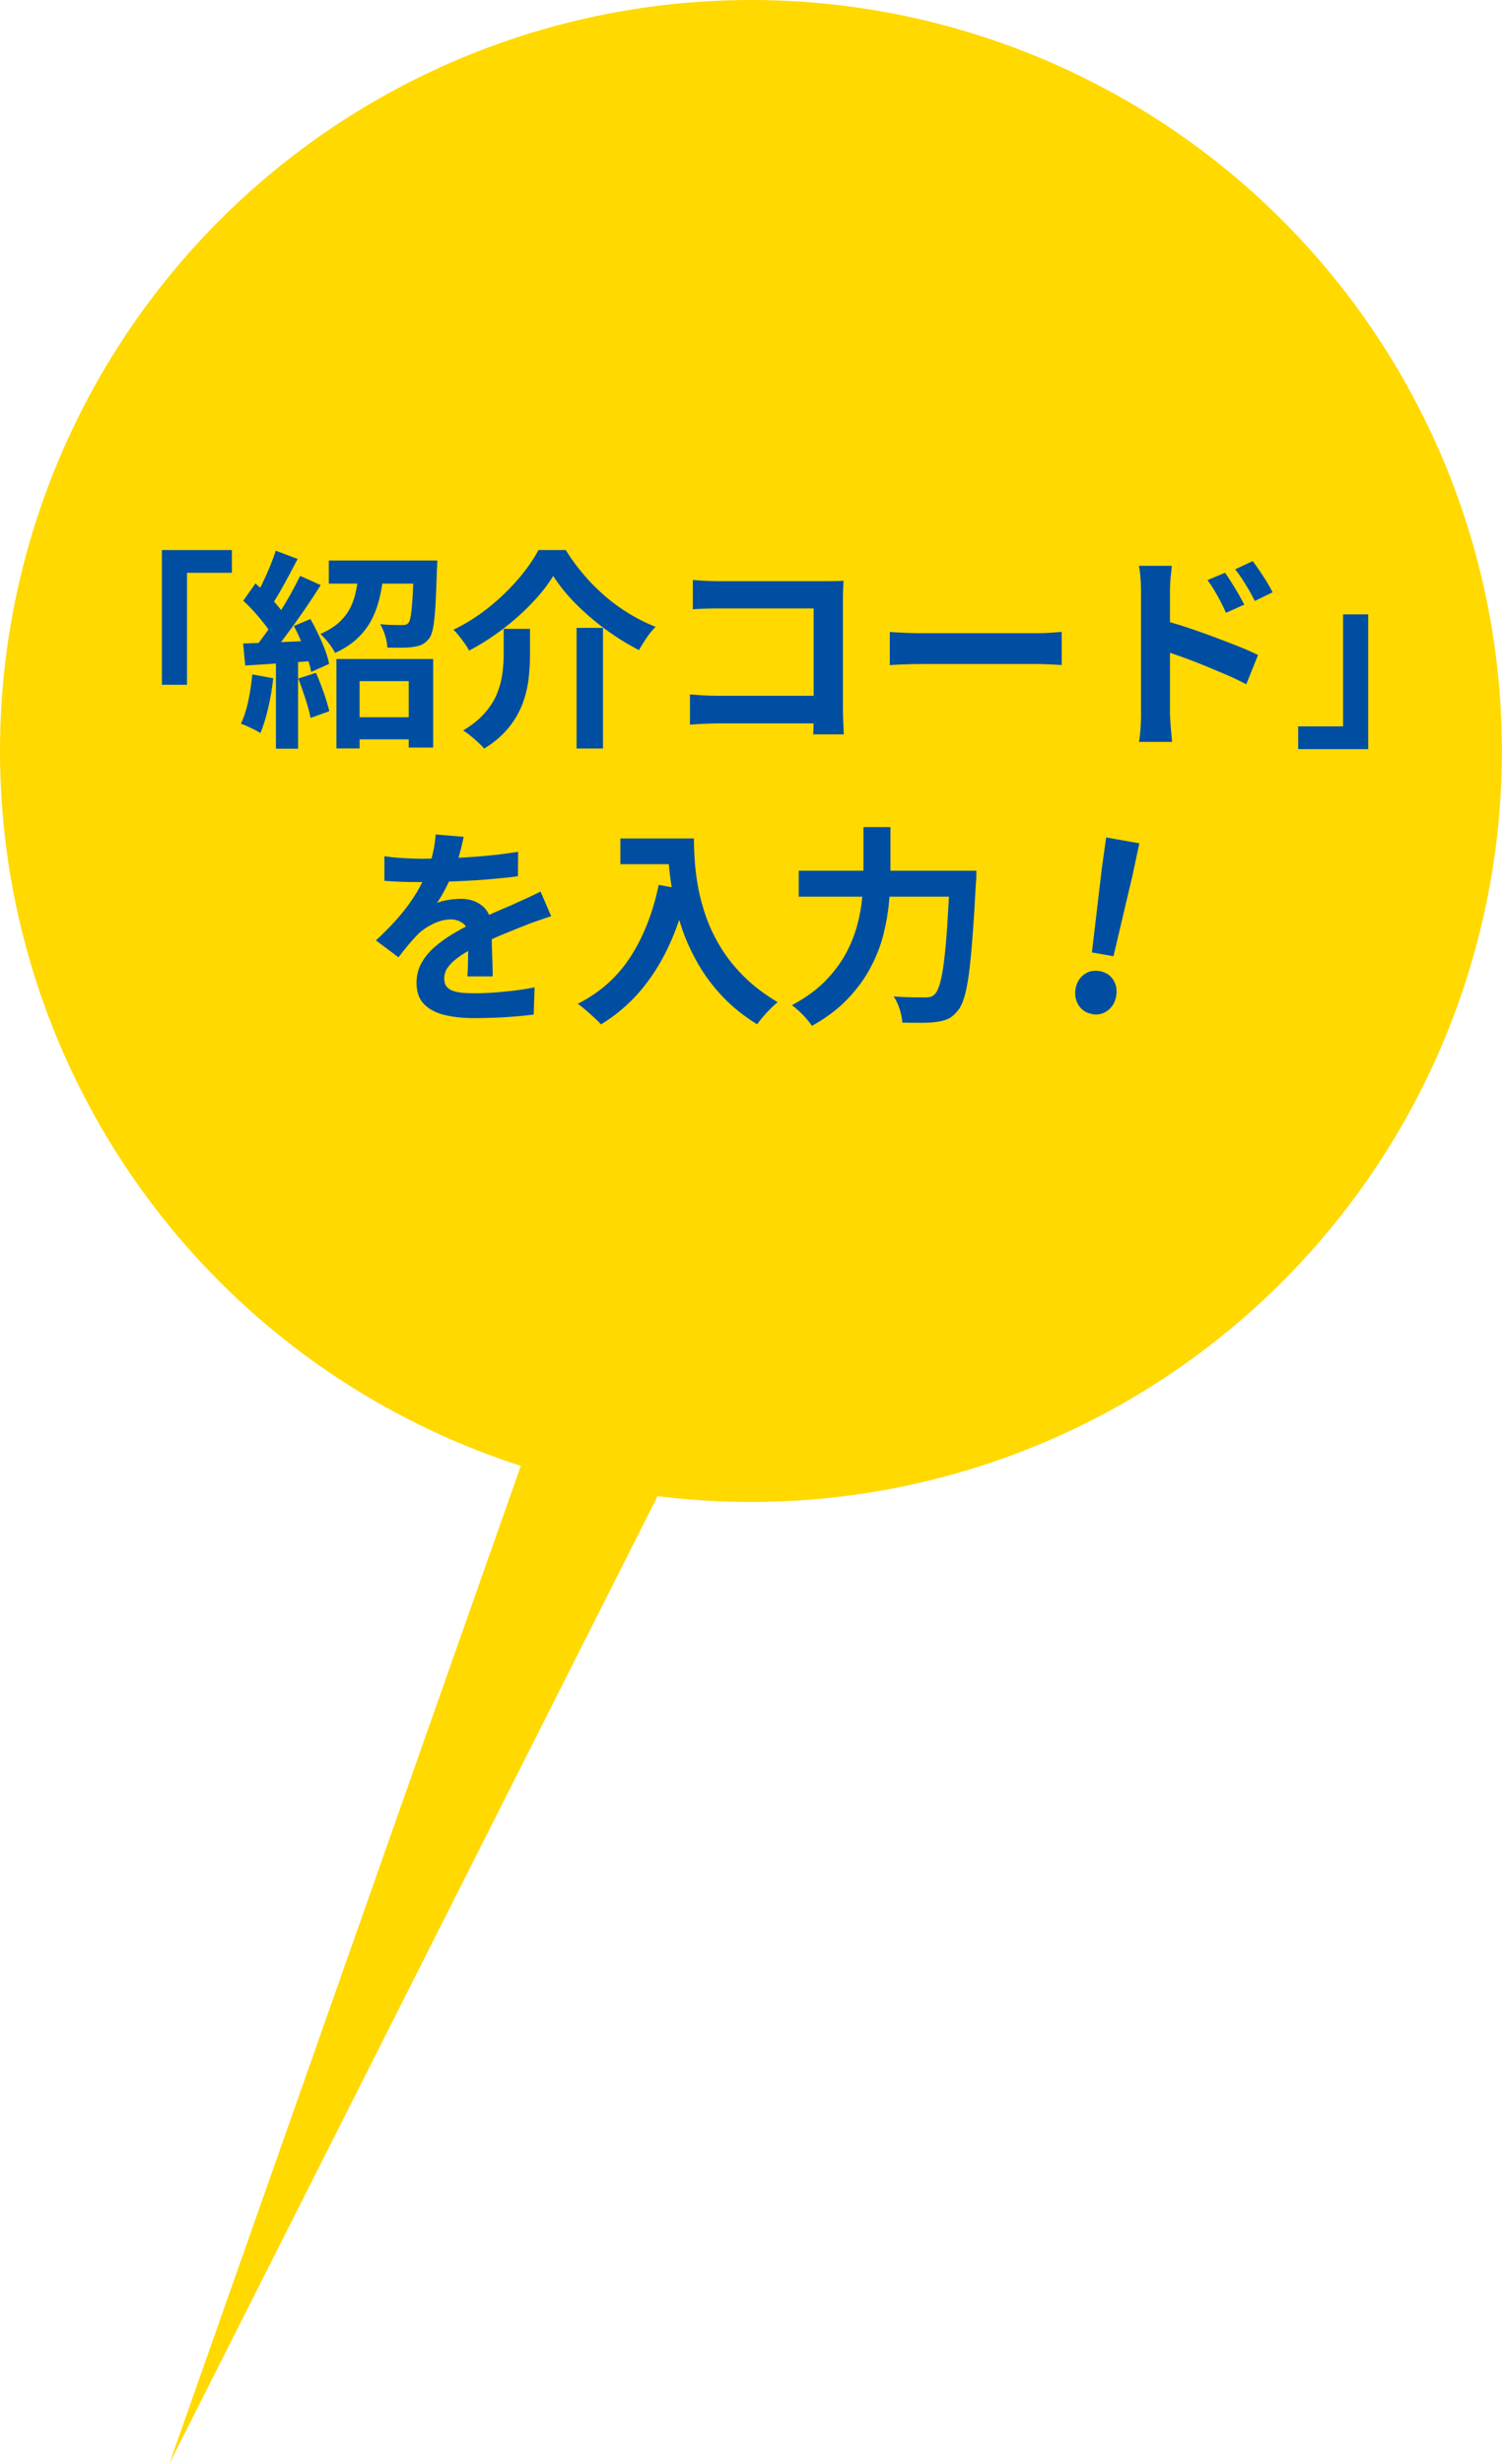 <?xml version="1.0" encoding="UTF-8"?>
<svg id="_レイヤー_2" data-name="レイヤー 2" xmlns="http://www.w3.org/2000/svg" viewBox="0 0 177.01 290.35">
  <defs>
    <style>
      .cls-1 {
        fill: #ffd900;
      }

      .cls-1, .cls-2 {
        stroke-width: 0px;
      }

      .cls-2 {
        fill: #004ea2;
      }
    </style>
  </defs>
  <g id="_レイヤー_2-2" data-name="レイヤー 2">
    <g>
      <polygon class="cls-1" points="65.28 161.66 19.95 290.35 82.81 165.78 65.28 161.66"/>
      <circle class="cls-1" cx="88.5" cy="88.5" r="88.5"/>
      <g>
        <path class="cls-2" d="m19.08,64.82h8.25v2.68h-5.29v13.2h-2.96v-15.88Z"/>
        <path class="cls-2" d="m29.74,79.48l2.46.45c-.13,1.19-.33,2.37-.6,3.53-.27,1.16-.57,2.14-.92,2.93-.17-.12-.39-.25-.67-.39-.28-.14-.57-.28-.86-.41-.29-.13-.54-.23-.76-.3.36-.75.65-1.64.87-2.67.22-1.04.37-2.08.47-3.14Zm-1.09-3.65c1.14-.03,2.51-.08,4.1-.15,1.59-.07,3.21-.13,4.85-.2l-.02,2.36c-1.54.12-3.07.22-4.59.32-1.52.1-2.88.19-4.09.27l-.25-2.61Zm.02-5.04l1.44-2.04c.43.38.87.8,1.33,1.25.46.46.88.91,1.27,1.37.39.46.68.87.88,1.23l-1.52,2.31c-.2-.4-.48-.84-.86-1.32s-.78-.97-1.23-1.47-.89-.94-1.32-1.34Zm6.69-2.93l2.44,1.09c-.6.95-1.25,1.94-1.96,2.97s-1.43,2.03-2.14,2.98c-.71.95-1.38,1.79-2.01,2.5l-1.74-.97c.46-.56.94-1.2,1.44-1.9s.99-1.44,1.48-2.21c.49-.77.95-1.54,1.38-2.31.43-.77.8-1.49,1.12-2.15Zm-2.86-2.96l2.58.97c-.33.63-.68,1.28-1.04,1.96-.36.68-.72,1.33-1.07,1.94-.35.61-.68,1.14-.99,1.59l-1.99-.84c.3-.51.6-1.09.92-1.74.31-.65.61-1.31.89-1.99.28-.68.51-1.31.7-1.89Zm.02,12.25h2.61v11.08h-2.61v-11.08Zm2.11-3.38l1.96-.82c.31.56.63,1.16.93,1.8.31.64.57,1.26.8,1.86.22.6.38,1.15.46,1.63l-2.11.94c-.08-.48-.23-1.03-.44-1.65-.21-.62-.45-1.26-.73-1.93-.28-.66-.57-1.28-.87-1.84Zm.52,6.19l2.09-.67c.31.71.62,1.49.91,2.32.29.84.51,1.57.66,2.2l-2.21.8c-.12-.63-.31-1.38-.6-2.25-.28-.87-.56-1.67-.84-2.4Zm7.18-12.77h2.93c-.1,1.04-.25,2.04-.46,2.99-.21.95-.51,1.85-.92,2.68-.41.84-.97,1.6-1.68,2.29-.71.69-1.62,1.29-2.71,1.8-.17-.35-.42-.74-.76-1.18-.34-.44-.67-.79-.98-1.06.93-.4,1.68-.87,2.25-1.4.57-.54,1.01-1.13,1.32-1.76.31-.64.53-1.33.67-2.08.14-.75.25-1.51.34-2.29Zm-3.58-1.14h11.38v2.73h-11.38v-2.73Zm.89,11.61h11.41v10.44h-2.88v-7.83h-5.79v7.93h-2.73v-10.54Zm1.39,6.86h8.55v2.61h-8.55v-2.61Zm7.73-18.47h2.78c-.02.55-.03.91-.05,1.09-.05,1.72-.11,3.14-.17,4.24-.07,1.1-.16,1.96-.27,2.57-.12.61-.28,1.05-.5,1.32-.25.31-.52.54-.81.68-.29.14-.64.24-1.06.29-.31.05-.75.08-1.29.09-.55,0-1.13,0-1.74-.01-.02-.43-.1-.9-.26-1.42-.16-.51-.35-.96-.58-1.34.51.05,1,.08,1.47.09.46,0,.81.01,1.04.01.2,0,.36-.01.47-.04.12-.02.23-.09.35-.21.12-.15.21-.47.29-.96.07-.49.14-1.21.2-2.17.06-.96.1-2.23.14-3.8v-.42Z"/>
        <path class="cls-2" d="m65.2,67.87c-.63,1.04-1.46,2.1-2.49,3.18-1.03,1.08-2.17,2.1-3.44,3.07-1.27.97-2.6,1.82-3.99,2.55-.12-.25-.28-.52-.5-.82-.22-.3-.44-.6-.67-.89-.23-.3-.46-.55-.67-.75,1.47-.71,2.86-1.59,4.16-2.63,1.3-1.04,2.46-2.16,3.47-3.34,1.01-1.18,1.81-2.32,2.39-3.42h3.21c.65,1.04,1.37,2.03,2.17,2.96.8.93,1.66,1.78,2.56,2.55.9.77,1.85,1.45,2.85,2.05.99.6,2,1.09,3.01,1.49-.38.38-.74.82-1.07,1.31-.33.49-.63.96-.89,1.43-1.33-.68-2.63-1.49-3.93-2.44-1.29-.94-2.47-1.96-3.54-3.04-1.07-1.08-1.94-2.17-2.62-3.24Zm-5.82,6.24h3.08v3.08c0,.88-.05,1.8-.16,2.77-.11.97-.34,1.94-.7,2.92-.36.98-.89,1.92-1.62,2.83s-1.69,1.75-2.92,2.51c-.18-.22-.42-.46-.71-.73-.29-.27-.59-.54-.91-.79-.31-.26-.6-.46-.87-.61,1.08-.65,1.94-1.34,2.58-2.09.65-.75,1.13-1.51,1.44-2.3.31-.79.52-1.57.62-2.35.1-.78.15-1.52.15-2.24v-3.01Zm8.57-.12h3.11v14.22h-3.11v-14.22Z"/>
        <path class="cls-2" d="m81.31,81.84c.43.03.92.07,1.45.1.54.03,1.09.05,1.65.05h13.42v3.26h-13.32c-.48,0-1.03.02-1.65.05s-1.14.07-1.55.1v-3.55Zm.32-13.5c.46.05.99.09,1.57.11.58.03,1.08.04,1.49.04h12.53c.36,0,.77,0,1.21-.01.44,0,.77-.02.98-.04-.02.28-.03.64-.05,1.08-.02.44-.02.84-.02,1.21v12.87c0,.43.01.94.04,1.52.02.58.05,1.05.06,1.42h-3.6c.02-.37.03-.77.04-1.21,0-.44.01-.88.01-1.33v-12.3h-11.16c-.53,0-1.09,0-1.68.03-.59.02-1.06.04-1.4.07v-3.45Z"/>
        <path class="cls-2" d="m104.87,74.48c.3.02.68.04,1.14.06.46.03.95.05,1.45.06.51.02.97.02,1.4.02h13.35c.58,0,1.13-.02,1.64-.06s.94-.07,1.27-.09v3.9c-.28-.02-.71-.04-1.27-.07-.56-.03-1.11-.05-1.64-.05h-13.35c-.71,0-1.44.01-2.19.04-.75.03-1.35.05-1.81.09v-3.9Z"/>
        <path class="cls-2" d="m134.47,83.98v-14.29c0-.45-.02-.95-.06-1.52-.04-.56-.1-1.06-.19-1.49h3.88c-.05.43-.1.91-.15,1.44s-.07,1.05-.07,1.57v14.29c0,.22.01.54.04.96.02.42.06.86.1,1.3s.08.85.11,1.19h-3.9c.08-.48.15-1.06.19-1.73.04-.67.06-1.25.06-1.73Zm2.68-10.86c.83.22,1.75.49,2.77.83,1.02.34,2.05.7,3.09,1.09,1.04.39,2.03.77,2.96,1.14s1.69.71,2.29,1.01l-1.39,3.45c-.71-.38-1.49-.75-2.34-1.12-.84-.36-1.7-.72-2.57-1.08-.87-.36-1.72-.68-2.55-.98-.83-.3-1.58-.56-2.26-.77v-3.58Zm7.23-5.62c.23.33.49.72.77,1.17.28.45.55.89.81,1.34s.48.86.68,1.24l-2.16.97c-.23-.53-.46-1-.68-1.42s-.45-.82-.68-1.21-.51-.8-.82-1.23l2.09-.87Zm3.26-1.37c.25.33.52.71.81,1.14.29.43.57.87.84,1.3.27.44.5.85.68,1.23l-2.09,1.02c-.27-.53-.52-1-.76-1.4s-.48-.8-.72-1.17c-.24-.37-.52-.76-.83-1.16l2.06-.97Z"/>
        <path class="cls-2" d="m161.24,88.28h-8.25v-2.68h5.29v-13.2h2.96v15.88Z"/>
        <path class="cls-2" d="m54.64,98.61c-.08.45-.22,1.03-.4,1.74-.18.71-.45,1.52-.8,2.41-.27.61-.57,1.25-.91,1.9-.34.65-.68,1.24-1.03,1.75.22-.1.49-.19.82-.26.33-.08.68-.13,1.03-.17.36-.04.67-.06.96-.06,1.04,0,1.91.3,2.6.89.69.6,1.03,1.48,1.03,2.66,0,.33,0,.74.01,1.22,0,.48.02.98.04,1.5.02.52.03,1.03.05,1.53.02.5.02.94.02,1.34h-2.98c.03-.28.05-.62.06-1.01,0-.39.02-.8.02-1.23,0-.43.02-.85.02-1.25,0-.41.01-.77.01-1.11,0-.79-.21-1.35-.63-1.65-.42-.31-.89-.46-1.4-.46-.7,0-1.4.17-2.1.51-.7.34-1.3.74-1.78,1.21-.36.36-.73.77-1.11,1.22s-.77.95-1.21,1.52l-2.66-1.99c1.08-.99,2.01-1.95,2.8-2.88.79-.93,1.45-1.85,2-2.76.55-.91.99-1.82,1.34-2.73.25-.66.45-1.35.61-2.08.16-.72.25-1.4.29-2.03l3.28.27Zm-9.34,2.29c.63.1,1.36.17,2.19.22.83.05,1.56.08,2.19.08,1.09,0,2.29-.03,3.59-.08,1.3-.05,2.62-.14,3.96-.26,1.34-.12,2.62-.29,3.83-.48l-.02,2.88c-.88.12-1.83.22-2.85.31-1.02.09-2.05.17-3.11.22-1.05.06-2.06.1-3.02.12-.96.03-1.81.04-2.56.04-.33,0-.74,0-1.23-.01-.49,0-.99-.03-1.5-.05-.51-.03-1-.05-1.47-.09v-2.91Zm19.68,7.06c-.27.08-.58.19-.93.31-.36.12-.71.25-1.07.37-.36.12-.68.24-.96.36-.8.31-1.74.7-2.82,1.14-1.09.45-2.22.97-3.39,1.57-.75.4-1.38.79-1.89,1.17-.51.38-.9.77-1.17,1.16-.27.39-.4.82-.4,1.28,0,.35.07.63.22.86.15.22.37.4.67.53.3.13.67.22,1.12.27.45.05.98.07,1.59.07,1.06,0,2.23-.06,3.5-.19,1.28-.12,2.46-.29,3.55-.51l-.1,3.21c-.53.07-1.2.14-2.01.21-.81.07-1.65.13-2.52.16s-1.7.05-2.5.05c-1.29,0-2.45-.12-3.48-.37-1.03-.25-1.84-.68-2.42-1.28-.59-.6-.88-1.44-.88-2.5,0-.86.19-1.64.58-2.34.39-.7.91-1.33,1.55-1.89.65-.56,1.35-1.07,2.12-1.53s1.53-.87,2.27-1.25c.76-.4,1.45-.74,2.06-1.02.61-.28,1.19-.53,1.73-.76.54-.22,1.06-.45,1.55-.68.48-.21.94-.43,1.39-.63.45-.21.9-.43,1.37-.66l1.24,2.88Z"/>
        <path class="cls-2" d="m77.63,104.28l3.4.62c-.56,2.45-1.32,4.68-2.26,6.68-.94,2-2.08,3.77-3.39,5.29-1.32,1.52-2.84,2.81-4.56,3.85-.18-.22-.44-.48-.77-.78-.33-.31-.68-.61-1.03-.92-.36-.31-.67-.55-.93-.73,2.6-1.31,4.67-3.15,6.21-5.53,1.54-2.38,2.65-5.21,3.33-8.49Zm-4.52-5.47h7.06v3.03h-7.06v-3.03Zm5.59,0h3.08c0,.8.03,1.69.1,2.7.07,1,.21,2.07.42,3.21.22,1.13.54,2.3.97,3.49.43,1.19,1.01,2.37,1.73,3.54s1.63,2.29,2.72,3.37c1.09,1.08,2.4,2.07,3.93,2.98-.22.17-.48.41-.8.72-.31.31-.62.64-.91.98-.29.34-.53.64-.71.91-1.56-.96-2.91-2.04-4.05-3.24-1.14-1.2-2.1-2.48-2.88-3.83-.78-1.35-1.41-2.72-1.89-4.1-.48-1.38-.84-2.73-1.09-4.05-.25-1.32-.41-2.55-.5-3.69-.08-1.14-.12-2.14-.12-2.98Z"/>
        <path class="cls-2" d="m101.76,97.47h3.18v5.14c0,1.13-.05,2.33-.16,3.6-.11,1.28-.33,2.57-.66,3.89-.33,1.32-.84,2.62-1.52,3.91-.68,1.29-1.58,2.53-2.7,3.7-1.12,1.18-2.52,2.24-4.21,3.18-.17-.25-.39-.53-.66-.84-.27-.32-.56-.61-.87-.9-.31-.28-.58-.51-.83-.7,1.56-.83,2.85-1.76,3.86-2.78,1.02-1.03,1.83-2.1,2.45-3.22.61-1.12,1.07-2.25,1.38-3.41.31-1.15.51-2.28.6-3.38.09-1.1.14-2.12.14-3.07v-5.14Zm-7.63,5.14h19.06v3.06h-19.06v-3.06Zm17.82,0h3.11c0,.37,0,.66-.01.88,0,.22-.02.4-.04.53-.13,2.49-.26,4.61-.4,6.38-.13,1.76-.28,3.23-.43,4.39-.16,1.16-.34,2.08-.55,2.76-.21.68-.45,1.18-.73,1.52-.38.48-.77.81-1.16.99-.39.18-.86.31-1.4.37-.45.07-1.04.1-1.76.1s-1.47,0-2.24-.02c-.02-.45-.12-.97-.31-1.57-.19-.6-.43-1.1-.71-1.52.8.07,1.53.1,2.2.11.67,0,1.17.01,1.5.01.25,0,.46-.02.65-.07.18-.05.35-.16.5-.32.22-.21.41-.63.6-1.25.18-.62.34-1.49.48-2.6.14-1.11.27-2.5.38-4.16s.22-3.64.32-5.93v-.6Z"/>
        <path class="cls-2" d="m128.71,119.5c-.7-.12-1.24-.47-1.6-1.04s-.48-1.21-.36-1.91c.13-.74.46-1.31.99-1.7.53-.4,1.15-.53,1.85-.41.7.12,1.24.46,1.6,1.02.36.55.48,1.2.35,1.94-.12.7-.45,1.26-.99,1.68-.54.41-1.16.56-1.86.43Zm-.03-7.25l1.16-9.84.52-3.72,3.91.69-.78,3.67-2.27,9.64-2.53-.45Z"/>
      </g>
    </g>
  </g>
</svg>